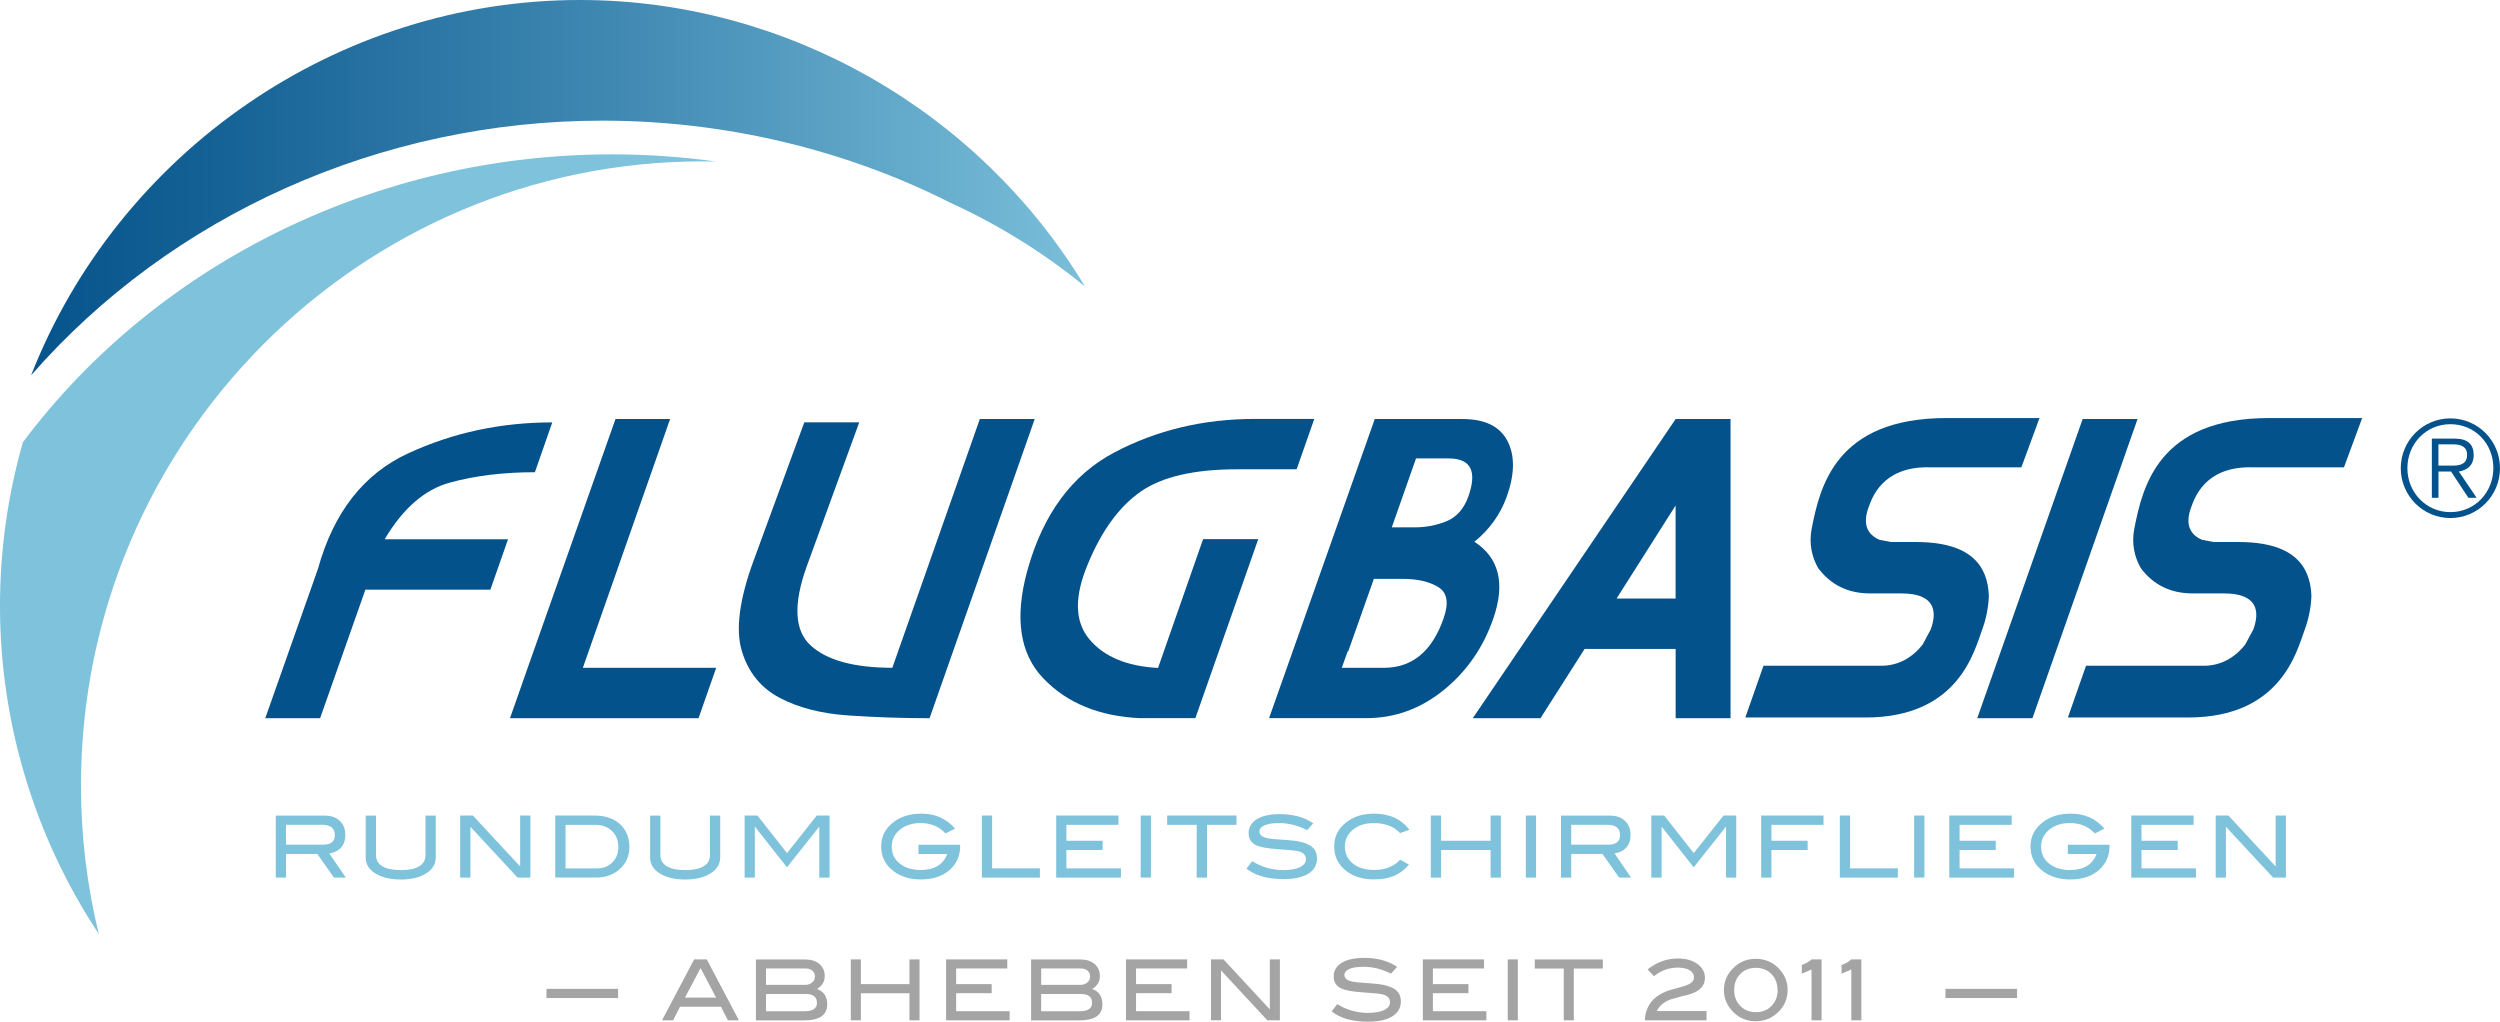 <?xml version="1.0" encoding="UTF-8"?>
<svg xmlns="http://www.w3.org/2000/svg" xmlns:xlink="http://www.w3.org/1999/xlink" id="Layer_1" data-name="Layer 1" viewBox="0 0 460 188">
  <defs>
    <style> .cls-1 { fill: url(#linear-gradient); } .cls-2 { fill: #04528b; } .cls-3 { fill: #a5a4a4; } .cls-4 { fill: #7ec2dc; } </style>
    <linearGradient id="linear-gradient" x1="-73.33" y1="-229.01" x2="-71.57" y2="-229.01" gradientTransform="translate(8527.47 26661.12) scale(116.27)" gradientUnits="userSpaceOnUse">
      <stop offset="0" stop-color="#04528b"></stop>
      <stop offset=".18" stop-color="#146195"></stop>
      <stop offset=".54" stop-color="#3f88b2"></stop>
      <stop offset="1" stop-color="#7ec2dc"></stop>
    </linearGradient>
  </defs>
  <g>
    <path class="cls-2" d="M58.91,132.15h-10.1l9.69-27.47c2.88-10.4,8.42-17.5,16.63-21.28,8.22-3.79,17.03-5.68,26.49-5.68l-3.2,9.17c-5.79,0-11,.64-15.65,1.91-4.64,1.27-8.63,4.75-11.99,10.42h22.7l-3.25,9.28h-23s-8.33,23.65-8.33,23.65Z"></path>
    <polygon class="cls-2" points="103.96 132.15 93.84 132.15 97.1 122.87 113.25 77.1 123.3 77.1 107.25 122.87 131.78 122.87 128.53 132.15 103.96 132.15"></polygon>
    <path class="cls-2" d="M171.04,132.15c-5.05,0-10.04-.17-15-.51-4.96-.34-9.17-1.43-12.62-3.26s-5.76-4.7-6.93-8.62c-1.17-3.9-.46-9.43,2.16-16.57l9.34-25.48h10.11l-9.7,26.61c-2.47,6.93-2.21,11.76.79,14.47,3,2.72,8,4.08,15,4.08l16.1-45.77h10.1l-19.35,55.05h0Z"></path>
    <path class="cls-2" d="M209.83,132.15c-7.56-.34-13.5-2.78-17.85-7.32-4.35-4.54-5.33-11.14-2.96-19.81,2.87-10.4,8.22-17.65,16.02-21.77,7.8-4.12,16.43-6.17,25.87-6.17h10.92l-3.25,9.27h-10.92c-7.92,0-13.84,1.36-17.78,4.11-3.93,2.74-7.16,7.16-9.69,13.27-2.54,5.99-2.47,10.6.22,13.85,2.69,3.24,6.91,5.02,12.67,5.32l8.29-23.7h10.15l-11.57,32.93h-10.16.06v.02Z"></path>
    <path class="cls-2" d="M263.05,77.1h6.04c4.14,0,6.89,1.35,8.29,4.05,1.39,2.7,1.34,6.12-.15,10.27-1.18,3.26-3.17,6.02-5.94,8.26,4.54,2.95,5.71,7.65,3.5,14.06-1.83,5.34-4.86,9.74-9.11,13.2-4.25,3.46-9.01,5.2-14.3,5.2h-17.87l19.45-55.05h10.1ZM248.06,119.87h-.1l-1.07,3.01h7.72c5.24,0,8.92-3.05,11.02-9.13.98-2.79.67-4.69-.96-5.71-1.63-1.01-3.83-1.53-6.6-1.53h-5.28l-4.72,13.35h0ZM260.55,84.34l-4.46,12.69h4.21c2.14,0,4.1-.39,5.92-1.15,1.81-.76,3.12-2.25,3.93-4.45,1.7-4.73.49-7.08-3.6-7.08h-6,0Z"></path>
    <path class="cls-2" d="M283.43,132.15h-12.44l37.33-55.05h10.1v55.05h-10.1v-12.75h-16.75l-8.12,12.75h0ZM308.31,110.13v-17.12l-10.86,17.12h10.86Z"></path>
    <polygon class="cls-2" points="373.97 132.15 363.81 132.15 383.21 77.1 393.31 77.1 373.97 132.15"></polygon>
    <g>
      <path class="cls-4" d="M63.64,161.48h-2.19l-3.07-4.36h-5.75v4.36h-1.89v-11.41h8.97c1.19,0,2.13.32,2.81.97.68.64,1.02,1.52,1.02,2.62,0,.97-.28,1.74-.83,2.34-.51.54-1.22.89-2.12,1.04l3.05,4.45h0ZM59.43,155.42c1.46,0,2.18-.58,2.18-1.77,0-1.26-.79-1.89-2.35-1.89h-6.64v3.66h6.81Z"></path>
      <path class="cls-4" d="M80.17,157.8c0,1.19-.57,2.15-1.73,2.88-1.18.77-2.73,1.15-4.7,1.15s-3.53-.39-4.73-1.15c-1.15-.74-1.72-1.7-1.72-2.88v-7.73h1.89v7.27c0,.89.39,1.58,1.16,2.05.79.47,1.91.71,3.41.71s2.61-.24,3.39-.71,1.15-1.15,1.15-2.05v-7.27h1.89v7.73h0Z"></path>
      <polygon class="cls-4" points="97.59 161.48 95.24 161.48 86.56 152.13 86.56 161.48 84.67 161.48 84.67 150.06 87.01 150.06 95.71 159.43 95.71 150.06 97.59 150.06 97.59 161.48"></polygon>
      <path class="cls-4" d="M109.37,150.06c1.98,0,3.55.53,4.71,1.58,1.15,1.06,1.73,2.47,1.73,4.25,0,1.63-.61,2.98-1.84,4.07-1.14,1.01-2.56,1.51-4.24,1.51h-7.56v-11.41h7.19ZM109.89,159.78c1.13,0,2.06-.37,2.79-1.1.73-.73,1.09-1.67,1.09-2.83,0-1.22-.39-2.21-1.17-2.95-.78-.75-1.8-1.13-3.07-1.13h-5.47v8.01h5.83Z"></path>
      <path class="cls-4" d="M132.5,157.8c0,1.19-.57,2.15-1.73,2.88-1.18.77-2.74,1.15-4.7,1.15s-3.53-.39-4.72-1.15c-1.16-.74-1.73-1.7-1.73-2.88v-7.73h1.89v7.27c0,.89.39,1.58,1.18,2.05.77.47,1.91.71,3.4.71s2.61-.24,3.39-.71,1.15-1.15,1.15-2.05v-7.27h1.89v7.73Z"></path>
      <polygon class="cls-4" points="152.64 161.48 150.75 161.48 150.75 152.15 150.7 152.15 144.8 159.59 138.94 152.15 138.89 152.15 138.89 161.48 137.01 161.48 137.01 150.06 139.37 150.06 144.81 156.97 150.29 150.06 152.64 150.06 152.64 161.48"></polygon>
      <path class="cls-4" d="M176.68,155.6c0,1.86-.67,3.36-1.98,4.5-1.32,1.15-3.08,1.72-5.27,1.72-2,0-3.67-.51-5.02-1.53-1.52-1.15-2.28-2.67-2.28-4.53s.77-3.33,2.31-4.51c1.35-1.03,3.06-1.54,5.14-1.54,2.5,0,4.56.91,6.15,2.76l-1.76.88c-1.18-1.27-2.71-1.91-4.56-1.91-1.44,0-2.66.36-3.63,1.07-1.13.84-1.7,1.91-1.7,3.25s.48,2.32,1.46,3.12,2.26,1.2,3.86,1.2c2.52,0,4.14-.98,4.9-2.95h-5.3v-1.7h7.65v.18h.01Z"></path>
      <polygon class="cls-4" points="191.34 161.48 180.67 161.48 180.67 150.06 182.55 150.06 182.55 159.78 191.34 159.78 191.34 161.48"></polygon>
      <polygon class="cls-4" points="206.25 161.48 194.34 161.48 194.34 150.06 205.8 150.06 205.8 151.77 196.22 151.77 196.22 154.7 202.88 154.7 202.88 156.4 196.22 156.4 196.22 159.78 206.25 159.78 206.25 161.48"></polygon>
      <rect class="cls-4" x="209.88" y="150.06" width="1.89" height="11.41"></rect>
      <polygon class="cls-4" points="227.52 151.77 222.09 151.77 222.09 161.48 220.19 161.48 220.19 151.77 214.76 151.77 214.76 150.06 227.52 150.06 227.52 151.77"></polygon>
      <path class="cls-4" d="M240.49,152.74c-1.68-.87-3.4-1.29-5.15-1.29-1.16,0-2.05.14-2.67.41-.62.28-.93.65-.93,1.14s.32.87.99,1.1c.47.17,1.24.28,2.31.34,1.58.11,2.61.19,3.11.25,1.42.19,2.48.54,3.16,1.06.68.52,1.02,1.25,1.02,2.2,0,1.2-.53,2.15-1.6,2.81-1.07.66-2.6.99-4.61.99-2.89,0-5.16-.64-6.77-1.92l1.04-1.37c1.79,1.09,3.69,1.64,5.75,1.64,1.33,0,2.36-.19,3.1-.56.7-.36,1.05-.84,1.05-1.46,0-.72-.46-1.21-1.39-1.45-.48-.13-1.78-.26-3.89-.39-1.87-.12-3.19-.38-3.94-.75-.88-.44-1.32-1.19-1.32-2.22s.5-1.91,1.49-2.53c1.01-.63,2.42-.94,4.24-.94,2.45,0,4.51.56,6.16,1.69l-1.15,1.28h0Z"></path>
      <path class="cls-4" d="M259.33,152.67l-1.71.62c-1.15-1.23-2.76-1.84-4.84-1.84-1.57,0-2.85.4-3.84,1.22-.99.81-1.49,1.84-1.49,3.08s.49,2.34,1.47,3.13c.97.8,2.3,1.19,3.96,1.19,2,0,3.59-.63,4.75-1.88l1.62.9c-.81.96-1.74,1.65-2.77,2.08s-2.26.64-3.7.64c-2,0-3.69-.5-5.01-1.51-1.52-1.15-2.28-2.67-2.28-4.55s.77-3.34,2.31-4.51c1.35-1.01,3.01-1.53,4.98-1.53,2.85,0,5.03.98,6.55,2.96h0Z"></path>
      <polygon class="cls-4" points="276.16 161.48 274.27 161.48 274.27 156.4 265.16 156.4 265.16 161.48 263.27 161.48 263.27 150.06 265.16 150.06 265.16 154.7 274.27 154.7 274.27 150.06 276.16 150.06 276.16 161.48"></polygon>
      <rect class="cls-4" x="280.75" y="150.06" width="1.88" height="11.41"></rect>
      <path class="cls-4" d="M300.12,161.48h-2.19l-3.08-4.36h-5.75v4.36h-1.88v-11.41h8.97c1.19,0,2.13.32,2.81.97.68.64,1.02,1.52,1.02,2.62,0,.97-.27,1.74-.83,2.34-.5.54-1.21.89-2.11,1.04l3.04,4.45h0ZM295.91,155.42c1.45,0,2.18-.58,2.18-1.77,0-1.26-.78-1.89-2.36-1.89h-6.63v3.66h6.81Z"></path>
      <polygon class="cls-4" points="319.47 161.48 317.59 161.48 317.59 152.15 317.54 152.15 311.64 159.59 305.78 152.15 305.73 152.15 305.73 161.48 303.84 161.48 303.84 150.06 306.2 150.06 311.65 156.97 317.13 150.06 319.47 150.06 319.47 161.48"></polygon>
      <polygon class="cls-4" points="335.53 151.77 325.94 151.77 325.94 154.7 332.61 154.7 332.61 156.4 325.94 156.4 325.94 161.48 324.06 161.48 324.06 150.06 335.53 150.06 335.53 151.77"></polygon>
      <polygon class="cls-4" points="349.2 161.48 338.53 161.48 338.53 150.06 340.41 150.06 340.41 159.78 349.2 159.78 349.2 161.48"></polygon>
      <rect class="cls-4" x="352.2" y="150.06" width="1.89" height="11.41"></rect>
      <polygon class="cls-4" points="370.58 161.48 358.67 161.48 358.67 150.06 370.15 150.06 370.15 151.77 360.56 151.77 360.56 154.7 367.22 154.7 367.22 156.4 360.56 156.4 360.56 159.78 370.58 159.78 370.58 161.48"></polygon>
      <path class="cls-4" d="M388.16,155.6c0,1.86-.67,3.36-1.98,4.5-1.32,1.15-3.08,1.72-5.27,1.72-2,0-3.67-.51-5.02-1.53-1.52-1.15-2.28-2.67-2.28-4.53s.77-3.33,2.31-4.51c1.35-1.03,3.06-1.54,5.14-1.54,2.5,0,4.56.91,6.15,2.76l-1.76.88c-1.18-1.27-2.71-1.91-4.56-1.91-1.45,0-2.66.36-3.63,1.07-1.13.84-1.7,1.91-1.7,3.25s.48,2.32,1.46,3.12c.97.8,2.26,1.2,3.86,1.2,2.52,0,4.14-.98,4.9-2.95h-5.3v-1.7h7.65v.18h.01Z"></path>
      <polygon class="cls-4" points="404.06 161.48 392.16 161.48 392.16 150.06 403.62 150.06 403.62 151.77 394.03 151.77 394.03 154.7 400.7 154.7 400.7 156.4 394.03 156.4 394.03 159.78 404.06 159.78 404.06 161.48"></polygon>
      <polygon class="cls-4" points="420.61 161.48 418.26 161.48 409.57 152.13 409.57 161.48 407.69 161.48 407.69 150.06 410.03 150.06 418.72 159.43 418.72 150.06 420.61 150.06 420.61 161.48"></polygon>
    </g>
    <path class="cls-1" d="M106.7,0C62.06,0,21.85,27.95,5.72,69.06,31.49,39.56,70.06,22.2,110.83,22.2c22.34,0,44.5,5.23,64.09,15.13,8.86,4.05,17.15,9.21,24.7,15.37C180.15,20.4,144.68,0,106.7,0Z"></path>
    <path class="cls-4" d="M4.22,81.35c-2.8,9.79-4.22,19.93-4.22,30.17,0,21.47,6.39,42.54,18.17,60.32-2.17-8.9-3.27-18.05-3.27-27.32,0-63.32,51.32-114.83,114.41-114.83.81,0,1.61.01,2.42.03-6.33-.88-12.73-1.32-19.14-1.32-43.02,0-83.5,19.79-108.37,52.96h0Z"></path>
    <path class="cls-2" d="M354.62,85.99h17.31l3.34-9.07h-17.12c-20.44,0-23.29,12.71-24.79,20.3-.54,2.74-.01,5.21,1.18,7.3,2.28,3.08,5.5,4.67,9.53,4.67h5.8c6.48,0,6.5,3.62,5.37,6.66l-1.47,2.74c-2.02,2.57-4.65,3.91-7.62,3.91h-21.67l-3.34,9.52h22.11c17.08,0,19.98-12.13,21.42-16.02.77-2.07,1.2-4.19,1.28-6.33-.05-1.52-.32-2.85-.8-4.02-1.63-3.96-5.8-5.92-12.64-5.92h-4.58l-2.1-.4c-2.43-1.05-3.08-3.11-2-6.01.61-1.64,2.43-7.34,10.79-7.34h0Z"></path>
    <path class="cls-2" d="M413.98,85.99h17.31l3.35-9.07h-17.13c-20.43,0-23.28,12.71-24.79,20.3-.54,2.74-.01,5.21,1.18,7.3,2.28,3.08,5.49,4.67,9.53,4.67h5.8c6.48,0,6.49,3.62,5.37,6.66l-1.48,2.74c-2.02,2.57-4.65,3.91-7.62,3.91h-21.67l-3.34,9.52h22.11c17.08,0,19.98-12.13,21.42-16.02.77-2.07,1.2-4.19,1.28-6.33-.04-1.52-.32-2.85-.8-4.02-1.63-3.96-5.8-5.92-12.64-5.92h-4.58l-2.1-.4c-2.44-1.05-3.08-3.11-2-6.01.62-1.64,2.43-7.34,10.79-7.34h0Z"></path>
    <path class="cls-2" d="M450.87,76.98c5.04,0,9.13,4.11,9.13,9.17s-4.09,9.17-9.13,9.17-9.13-4.11-9.13-9.17,4.09-9.17,9.13-9.17ZM450.87,94.23c4.48,0,7.91-3.6,7.91-8.12s-3.43-8.06-7.91-8.06-7.91,3.62-7.91,8.09,3.46,8.09,7.91,8.09ZM450.99,86.76h-2.31v4.84h-1.22v-10.9h4.17c2.45,0,3.53,1.07,3.53,3.03s-1.27,2.79-2.73,3.03l3.27,4.84h-1.51l-3.2-4.84h0ZM448.67,85.67h2.71c1.44,0,2.56-.39,2.56-1.98s-1.24-1.93-2.56-1.93h-2.71v3.91Z"></path>
  </g>
  <g>
    <path class="cls-3" d="M113.73,183.64h-13.18v-1.69h13.18v1.69Z"></path>
    <path class="cls-3" d="M135.97,187.74h-2.03l-1.29-2.5h-7.52l-1.29,2.5h-2.03l5.91-11.21h2.33l5.91,11.21h0ZM131.76,183.56l-2.85-5.43-2.88,5.43h5.73Z"></path>
    <path class="cls-3" d="M150.3,181.97c1.28.44,1.91,1.38,1.91,2.84,0,1.96-1.41,2.94-4.23,2.94h-8.89v-11.21h9.02c1.13,0,2.02.28,2.67.84.64.56.97,1.3.97,2.23,0,1.02-.48,1.81-1.45,2.37h0ZM148.14,181.22c.51,0,.95-.15,1.29-.44.34-.3.52-.65.52-1.08,0-.46-.15-.82-.46-1.09s-.73-.41-1.26-.41h-7.28v3.02h7.2,0ZM148.01,186.07c1.54,0,2.31-.51,2.31-1.53,0-1.09-.67-1.64-2.02-1.64h-7.35v3.17h7.07,0Z"></path>
    <path class="cls-3" d="M169.19,187.74h-1.85v-4.98h-8.94v4.98h-1.85v-11.21h1.85v4.55h8.94v-4.55h1.85v11.21Z"></path>
    <path class="cls-3" d="M185.77,187.74h-11.69v-11.21h11.26v1.67h-9.41v2.88h6.54v1.67h-6.54v3.31h9.84v1.67h0Z"></path>
    <path class="cls-3" d="M200.93,181.97c1.28.44,1.91,1.38,1.91,2.84,0,1.96-1.41,2.94-4.23,2.94h-8.89v-11.21h9.02c1.13,0,2.02.28,2.67.84.64.56.97,1.3.97,2.23,0,1.02-.48,1.81-1.45,2.37h0ZM198.77,181.22c.51,0,.95-.15,1.29-.44s.52-.65.52-1.08c0-.46-.15-.82-.46-1.09s-.73-.41-1.26-.41h-7.28v3.02h7.2,0ZM198.63,186.07c1.54,0,2.31-.51,2.31-1.53,0-1.09-.67-1.64-2.02-1.64h-7.35v3.17h7.07,0Z"></path>
    <path class="cls-3" d="M218.87,187.74h-11.69v-11.21h11.26v1.67h-9.41v2.88h6.54v1.67h-6.54v3.31h9.84v1.67h0Z"></path>
    <path class="cls-3" d="M235.49,187.74h-2.3l-8.52-9.19v9.19h-1.85v-11.21h2.3l8.53,9.2v-9.2h1.85v11.21h0Z"></path>
    <path class="cls-3" d="M255.96,179.16c-1.65-.84-3.34-1.27-5.06-1.27-1.14,0-2.02.13-2.62.4-.61.27-.91.64-.91,1.11s.32.86.97,1.08c.46.16,1.22.28,2.26.34,1.54.11,2.56.18,3.06.25,1.4.18,2.43.53,3.1,1.03.67.51,1,1.22,1,2.15,0,1.19-.53,2.1-1.57,2.76s-2.55.98-4.52.98c-2.85,0-5.06-.63-6.64-1.89l1.02-1.34c1.75,1.08,3.63,1.61,5.64,1.61,1.3,0,2.32-.18,3.04-.54.69-.35,1.03-.83,1.03-1.44,0-.71-.46-1.19-1.36-1.42-.47-.13-1.75-.25-3.83-.39-1.84-.13-3.13-.37-3.87-.75-.86-.44-1.3-1.16-1.3-2.18s.49-1.89,1.47-2.49c.98-.61,2.37-.91,4.16-.91,2.4,0,4.42.56,6.04,1.65l-1.13,1.25h.02Z"></path>
    <path class="cls-3" d="M273.49,187.74h-11.69v-11.21h11.26v1.67h-9.41v2.88h6.54v1.67h-6.54v3.31h9.84v1.67h0Z"></path>
    <path class="cls-3" d="M279.28,187.74h-1.85v-11.21h1.85v11.21Z"></path>
    <path class="cls-3" d="M294.91,178.21h-5.33v9.53h-1.85v-9.53h-5.33v-1.67h12.52v1.67h0Z"></path>
    <path class="cls-3" d="M313.98,187.74h-11.33c.13-2.78,1.67-4.64,4.64-5.57.06-.02.74-.2,2.02-.56.71-.2,1.24-.39,1.59-.59.53-.3.8-.7.8-1.21s-.27-.96-.79-1.28-1.27-.49-2.21-.49c-1.61,0-3.06.53-4.37,1.58l-1.17-1.25c1.7-1.34,3.56-2.01,5.57-2.01,1.47,0,2.67.34,3.59,1.01.93.68,1.39,1.53,1.39,2.56,0,1.48-.98,2.5-2.94,3.06-.73.17-1.8.45-3.22.85-1.34.46-2.24,1.2-2.7,2.2h9.15v1.67h0Z"></path>
    <path class="cls-3" d="M328.92,182.15c0,1.59-.57,2.95-1.72,4.07s-2.53,1.69-4.14,1.69-2.99-.56-4.11-1.67c-1.16-1.15-1.75-2.51-1.75-4.09s.59-2.93,1.76-4.07c1.13-1.1,2.5-1.66,4.1-1.66s3,.56,4.12,1.66c1.16,1.15,1.75,2.5,1.75,4.07h0ZM327.06,182.16c0-1.2-.37-2.18-1.12-2.94-.74-.76-1.7-1.14-2.87-1.14s-2.13.38-2.87,1.14-1.11,1.74-1.11,2.94.38,2.17,1.13,2.93c.75.77,1.7,1.15,2.87,1.15s2.12-.38,2.87-1.15,1.13-1.74,1.13-2.93h0Z"></path>
    <path class="cls-3" d="M335.17,187.74h-1.85v-9.35l-1.79.77v-1.61c.67-.22,1.27-.56,1.79-1.02h1.85v11.21h0Z"></path>
    <path class="cls-3" d="M342.49,187.74h-1.85v-9.35l-1.79.77v-1.61c.67-.22,1.27-.56,1.79-1.02h1.85v11.21h0Z"></path>
    <path class="cls-3" d="M371.14,183.64h-13.18v-1.69h13.18v1.69Z"></path>
  </g>
</svg>
